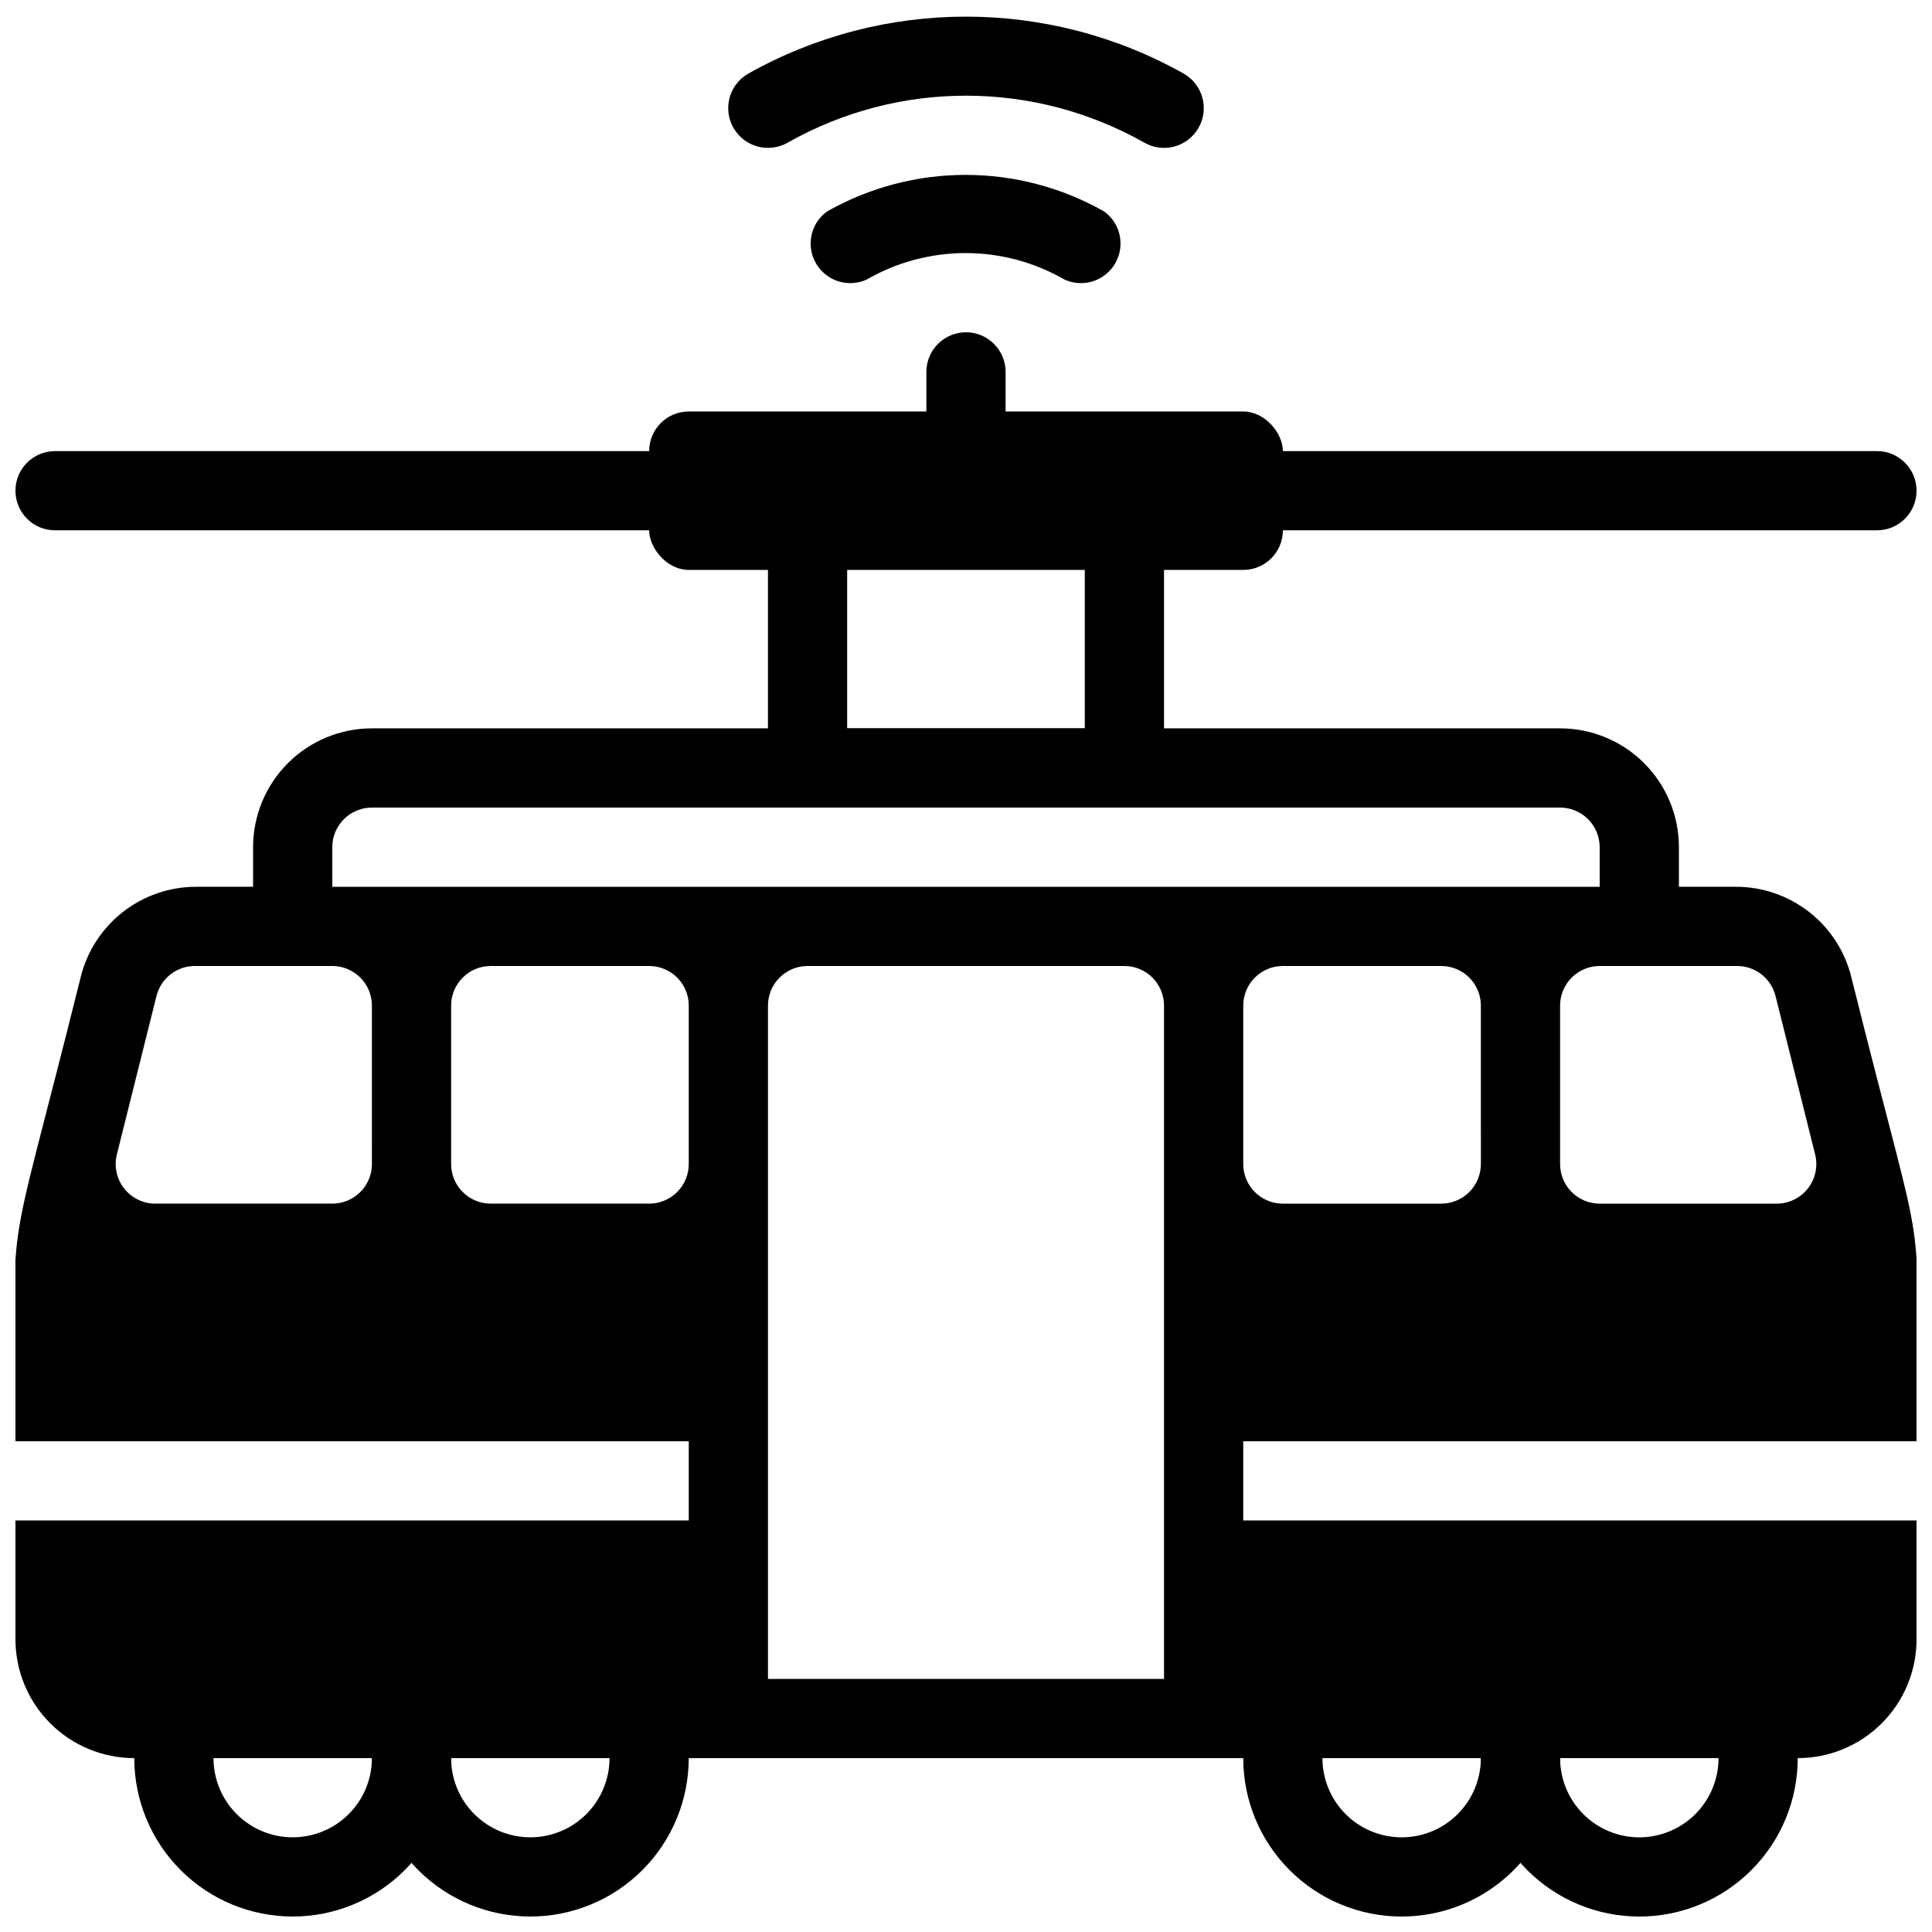 <?xml version="1.0" encoding="UTF-8"?>
<!-- Uploaded to: ICON Repo, www.svgrepo.com, Generator: ICON Repo Mixer Tools -->
<svg width="800px" height="800px" version="1.1" viewBox="144 144 512 512" xmlns="http://www.w3.org/2000/svg">
 <defs>
  <clipPath id="h">
   <path d="m179 567h85v84.902h-85z"/>
  </clipPath>
  <clipPath id="g">
   <path d="m242 567h85v84.902h-85z"/>
  </clipPath>
  <clipPath id="f">
   <path d="m536 567h85v84.902h-85z"/>
  </clipPath>
  <clipPath id="e">
   <path d="m473 567h85v84.902h-85z"/>
  </clipPath>
  <clipPath id="d">
   <path d="m148.09 263h189.91v22h-189.91z"/>
  </clipPath>
  <clipPath id="c">
   <path d="m462 263h189.9v22h-189.9z"/>
  </clipPath>
  <clipPath id="b">
   <path d="m336 148.09h128v35.906h-128z"/>
  </clipPath>
  <clipPath id="a">
   <path d="m148.09 337h503.81v273h-503.81z"/>
  </clipPath>
 </defs>
 <g clip-path="url(#h)">
  <path d="m221.57 651.9c-11.137 0-21.812-4.422-29.688-12.297-7.875-7.871-12.297-18.551-12.297-29.688 0-11.133 4.422-21.812 12.297-29.688 7.875-7.871 18.551-12.297 29.688-12.297 11.133 0 21.812 4.426 29.688 12.297 7.871 7.875 12.297 18.555 12.297 29.688 0 11.137-4.426 21.816-12.297 29.688-7.875 7.875-18.555 12.297-29.688 12.297zm0-62.977c-5.566 0-10.906 2.215-14.844 6.148-3.938 3.938-6.148 9.277-6.148 14.844 0 5.57 2.211 10.906 6.148 14.844s9.277 6.148 14.844 6.148 10.906-2.211 14.844-6.148 6.148-9.273 6.148-14.844c0-5.566-2.211-10.906-6.148-14.844-3.938-3.934-9.277-6.148-14.844-6.148z"/>
 </g>
 <g clip-path="url(#g)">
  <path d="m284.54 651.9c-11.137 0-21.816-4.422-29.688-12.297-7.875-7.871-12.297-18.551-12.297-29.688 0-11.133 4.422-21.812 12.297-29.688 7.871-7.871 18.551-12.297 29.688-12.297 11.133 0 21.812 4.426 29.688 12.297 7.871 7.875 12.297 18.555 12.297 29.688 0 11.137-4.426 21.816-12.297 29.688-7.875 7.875-18.555 12.297-29.688 12.297zm0-62.977c-5.566 0-10.906 2.215-14.844 6.148-3.938 3.938-6.148 9.277-6.148 14.844 0 5.57 2.211 10.906 6.148 14.844s9.277 6.148 14.844 6.148c5.566 0 10.906-2.211 14.844-6.148s6.148-9.273 6.148-14.844c0-5.566-2.211-10.906-6.148-14.844-3.938-3.934-9.277-6.148-14.844-6.148z"/>
 </g>
 <g clip-path="url(#f)">
  <path d="m536.45 609.92c0-11.133 4.426-21.812 12.297-29.688 7.875-7.871 18.555-12.297 29.688-12.297 11.137 0 21.816 4.426 29.688 12.297 7.875 7.875 12.297 18.555 12.297 29.688 0 11.137-4.422 21.816-12.297 29.688-7.871 7.875-18.551 12.297-29.688 12.297-11.133 0-21.812-4.422-29.688-12.297-7.871-7.871-12.297-18.551-12.297-29.688zm20.992 0c0 5.57 2.215 10.906 6.148 14.844 3.938 3.938 9.277 6.148 14.844 6.148 5.57 0 10.91-2.211 14.844-6.148 3.938-3.938 6.148-9.273 6.148-14.844 0-5.566-2.211-10.906-6.148-14.844-3.934-3.934-9.273-6.148-14.844-6.148-5.566 0-10.906 2.215-14.844 6.148-3.934 3.938-6.148 9.277-6.148 14.844z"/>
 </g>
 <g clip-path="url(#e)">
  <path d="m473.47 609.92c0-11.133 4.422-21.812 12.297-29.688 7.871-7.871 18.551-12.297 29.684-12.297 11.137 0 21.816 4.426 29.688 12.297 7.875 7.875 12.297 18.555 12.297 29.688 0 11.137-4.422 21.816-12.297 29.688-7.871 7.875-18.551 12.297-29.688 12.297-11.133 0-21.812-4.422-29.684-12.297-7.875-7.871-12.297-18.551-12.297-29.688zm20.992 0h-0.004c0 5.57 2.215 10.906 6.148 14.844 3.938 3.938 9.277 6.148 14.844 6.148 5.57 0 10.91-2.211 14.844-6.148 3.938-3.938 6.148-9.273 6.148-14.844 0-5.566-2.211-10.906-6.148-14.844-3.934-3.934-9.273-6.148-14.844-6.148-5.566 0-10.906 2.215-14.844 6.148-3.934 3.938-6.148 9.277-6.148 14.844z"/>
 </g>
 <g clip-path="url(#d)">
  <path d="m326.53 284.54h-167.94c-5.797 0-10.496-4.699-10.496-10.496s4.699-10.496 10.496-10.496h167.94c5.797 0 10.496 4.699 10.496 10.496s-4.699 10.496-10.496 10.496z"/>
 </g>
 <g clip-path="url(#c)">
  <path d="m641.41 284.54h-167.93c-5.797 0-10.496-4.699-10.496-10.496s4.699-10.496 10.496-10.496h167.93c5.797 0 10.496 4.699 10.496 10.496s-4.699 10.496-10.496 10.496z"/>
 </g>
 <path d="m441.98 358.02h-83.969c-5.797 0-10.496-4.699-10.496-10.496v-73.473c0-5.797 4.699-10.496 10.496-10.496h83.969c2.781 0 5.453 1.105 7.422 3.074 1.965 1.969 3.074 4.637 3.074 7.422v73.473c0 2.781-1.109 5.453-3.074 7.422-1.969 1.969-4.641 3.074-7.422 3.074zm-73.473-20.992h62.977v-52.48h-62.977z"/>
 <g clip-path="url(#b)">
  <path d="m447.23 181.79c-29.305-16.578-65.156-16.578-94.465 0-5.043 2.898-11.48 1.16-14.379-3.883-2.898-5.043-1.16-11.48 3.883-14.379 35.848-20.16 79.613-20.16 115.46 0 5.043 2.898 6.781 9.336 3.883 14.379-2.898 5.043-9.336 6.781-14.379 3.883z"/>
 </g>
 <path d="m426.13 218.1c-7.977-4.606-17.027-7.031-26.238-7.031-9.215 0-18.262 2.426-26.242 7.031-4.902 2.219-10.691 0.363-13.395-4.289-2.707-4.652-1.453-10.598 2.898-13.762 22.785-12.934 50.691-12.934 73.473 0 4.356 3.164 5.606 9.109 2.902 13.762-2.707 4.652-8.492 6.508-13.398 4.289z"/>
 <path d="m389.5 253.05v-10.496c0-5.797 4.699-10.496 10.496-10.496s10.496 4.699 10.496 10.496v10.496c0 5.797-4.699 10.496-10.496 10.496s-10.496-4.699-10.496-10.496z"/>
 <path d="m326.53 253.05h146.95c5.797 0 10.496 5.797 10.496 10.496v20.992c0 5.797-4.699 10.496-10.496 10.496h-146.95c-5.797 0-10.496-5.797-10.496-10.496v-20.992c0-5.797 4.699-10.496 10.496-10.496z"/>
 <g clip-path="url(#a)">
  <path d="m634.59 402.83c-1.707-6.809-5.641-12.848-11.176-17.164-5.535-4.316-12.352-6.66-19.367-6.66h-15.117v-10.496c0-8.352-3.316-16.363-9.223-22.266-5.902-5.906-13.914-9.223-22.266-9.223h-314.88c-8.352 0-16.359 3.316-22.266 9.223-5.906 5.902-9.223 13.914-9.223 22.266v10.496h-15.113c-7.019 0-13.836 2.344-19.371 6.66-5.531 4.316-9.465 10.355-11.172 17.164-21.203 85.125-17.32 55.84-17.32 123.12h178.43v20.992h-178.43v31.488c0 8.352 3.316 16.363 9.223 22.266 5.906 5.906 13.914 9.223 22.266 9.223h440.83c8.352 0 16.363-3.316 22.266-9.223 5.906-5.902 9.223-13.914 9.223-22.266v-31.488h-178.43v-20.992h178.43c0-68.641 3.781-38.414-17.316-123.12zm-392.03 49.648c0 2.781-1.105 5.453-3.074 7.422-1.969 1.965-4.637 3.074-7.422 3.074h-46.602c-3.281 0.094-6.418-1.348-8.48-3.906-2.059-2.555-2.805-5.926-2.016-9.109l10.496-41.984c1.184-4.801 5.555-8.121 10.496-7.977h36.105c2.785 0 5.453 1.105 7.422 3.074s3.074 4.637 3.074 7.422zm83.969 0c0 2.781-1.105 5.453-3.074 7.422-1.969 1.965-4.641 3.074-7.422 3.074h-41.984c-5.797 0-10.496-4.699-10.496-10.496v-41.984c0-5.797 4.699-10.496 10.496-10.496h41.984c2.781 0 5.453 1.105 7.422 3.074s3.074 4.637 3.074 7.422zm125.95 136.45h-104.96v-178.43c0-5.797 4.699-10.496 10.496-10.496h83.969c2.781 0 5.453 1.105 7.422 3.074 1.965 1.969 3.074 4.637 3.074 7.422zm-220.42-209.92v-10.496c0-5.797 4.699-10.496 10.496-10.496h314.88c2.785 0 5.453 1.105 7.422 3.074s3.074 4.637 3.074 7.422v10.496zm304.39 73.473h-0.004c0 2.781-1.105 5.453-3.074 7.422-1.965 1.965-4.637 3.074-7.422 3.074h-41.984c-5.793 0-10.492-4.699-10.492-10.496v-41.984c0-5.797 4.699-10.496 10.492-10.496h41.984c2.785 0 5.457 1.105 7.422 3.074 1.969 1.969 3.074 4.637 3.074 7.422zm78.09 10.496h-46.605c-5.797 0-10.496-4.699-10.496-10.496v-41.984c0-5.797 4.699-10.496 10.496-10.496h36.109c4.938-0.145 9.309 3.176 10.496 7.977l10.496 41.984c0.789 3.184 0.039 6.555-2.019 9.109-2.059 2.559-5.199 4-8.477 3.906z"/>
 </g>
</svg>